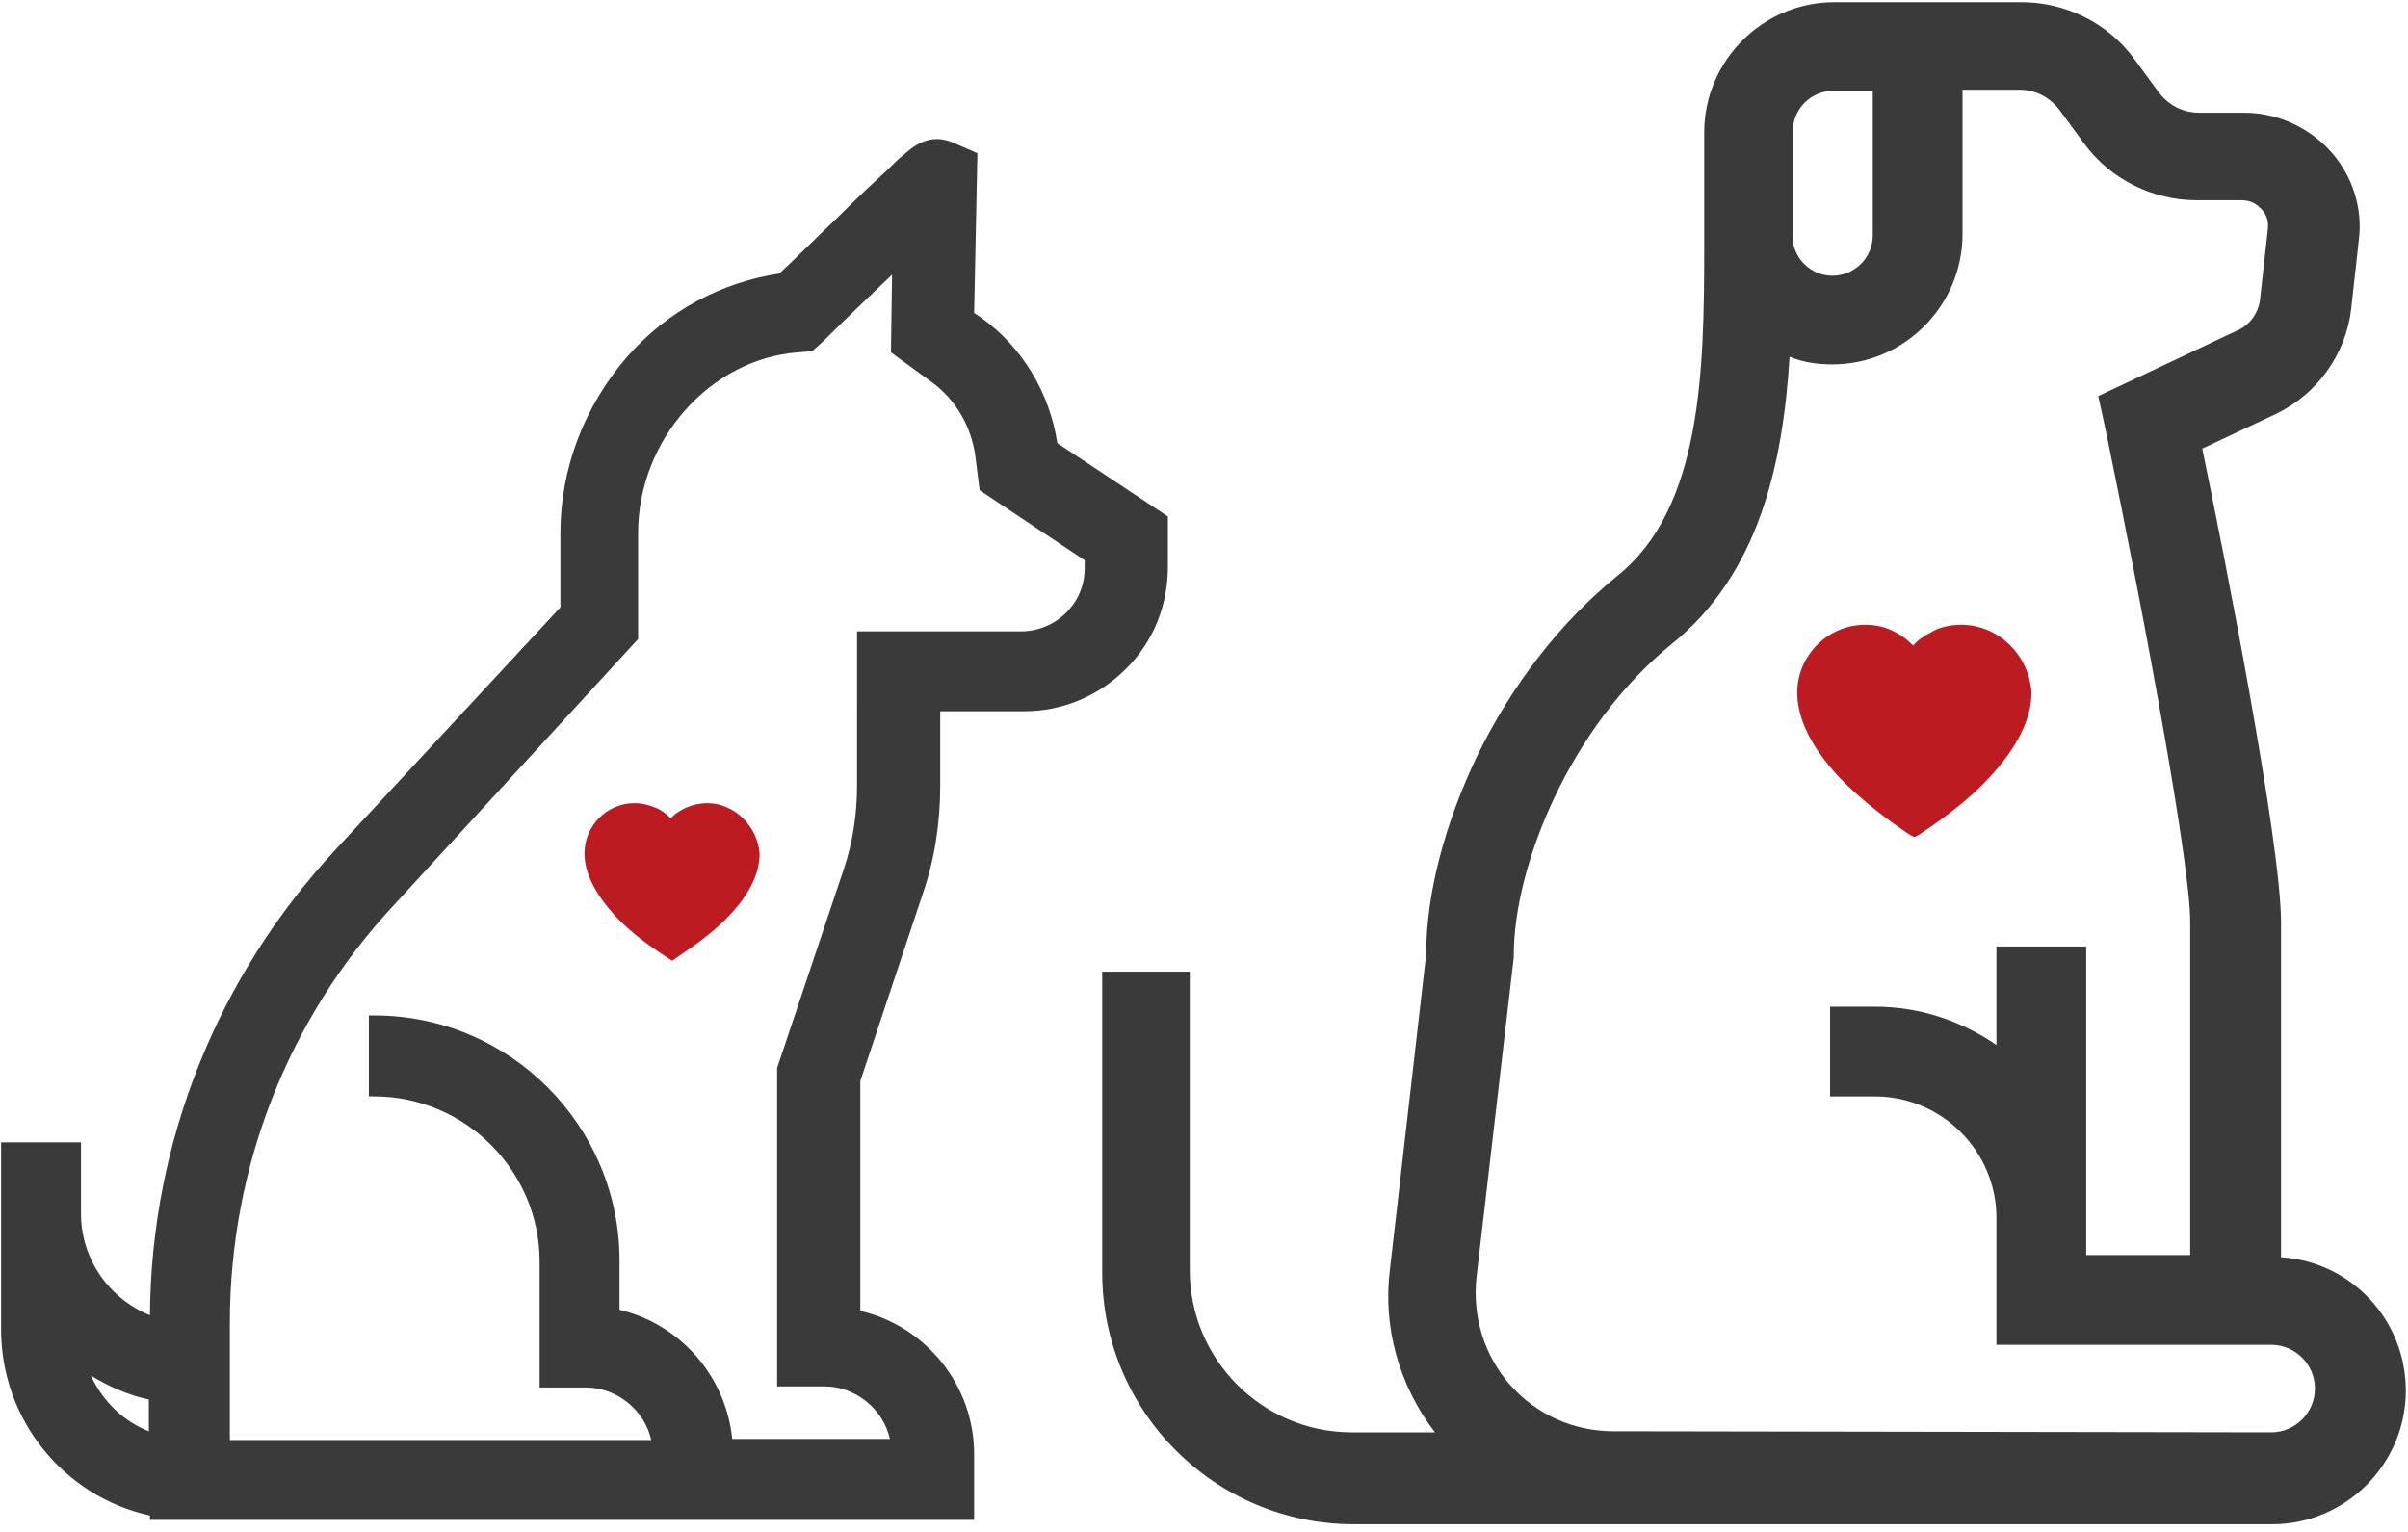 <?xml version="1.0" encoding="utf-8"?>
<!-- Generator: Adobe Illustrator 24.1.2, SVG Export Plug-In . SVG Version: 6.00 Build 0)  -->
<svg version="1.1" id="Layer_1" xmlns="http://www.w3.org/2000/svg" xmlns:xlink="http://www.w3.org/1999/xlink" x="0px" y="0px"
	 viewBox="0 0 220 140" style="enable-background:new 0 0 220 140;" xml:space="preserve">
<style type="text/css">
	.st0{fill:#3A3A3A;}
	.st1{fill:#BC1B21;}
</style>
<path class="st0" d="M108.7,88.8v27.3c0,8.1,6.6,14.8,14.8,14.8h7.6c-3.3-4.3-4.8-9.7-4.1-15l3.3-28.7c0-5.5,1.7-11.9,4.6-18
	c3.2-6.6,7.7-12.4,12.9-16.6l0,0c7.7-6.2,7.9-18.8,7.9-30.1c0-0.3,0-10.4,0-10.4c0-6.5,5.3-11.9,11.9-11.9h17.1
	c4,0,7.9,1.9,10.3,5.2l2.2,3c0.9,1.2,2.2,1.9,3.7,1.9h4.1c3,0,5.9,1.3,7.9,3.5s3,5.2,2.6,8.2l-0.7,6.3c-0.5,4.1-3.1,7.7-6.8,9.5
	l-6.8,3.2c2,9.6,7.2,36,7.2,43.3v30.6c6.4,0.4,11.4,5.7,11.4,12.2c0,6.7-5.5,12.2-12.2,12.2h-59.8h-24.1c-12.7,0-23-10.3-23-23V88.8
	H108.7L108.7,88.8z M167.5,8.3c-2,0-3.7,1.6-3.7,3.7v9.5V22c0.2,1.8,1.8,3.2,3.6,3.2c2,0,3.7-1.6,3.7-3.7V8.3H167.5z M207.5,130.9
	c2.2,0,4-1.8,4-4c0-2.2-1.8-4-4-4h-25.1v-11.6c0-6.1-5-11.1-11.1-11.1h-4.1V92h4.1c4.1,0,7.9,1.3,11.1,3.5v-9h8.2v28.2h9.5V84.2
	c0-5.1-3.9-26.4-7.7-44.8l-0.7-3.2l12.7-6c1.2-0.5,2-1.7,2.1-3l0.7-6.3c0.1-0.9-0.3-1.5-0.6-1.8s-0.8-0.8-1.8-0.8h-4.1
	c-4,0-7.9-1.9-10.3-5.2l-2.2-3c-0.9-1.2-2.2-1.9-3.7-1.9h-5.2v13.2c0,6.5-5.3,11.9-11.9,11.9c-1.4,0-2.7-0.2-3.9-0.7
	c-0.6,9.8-2.8,19.8-10.7,26.2c-9.4,7.6-14.5,20.4-14.5,28.5v0.2l-3.4,29.2c-0.4,3.6,0.7,7.2,3.1,9.9c2.4,2.7,5.8,4.2,9.4,4.2
	L207.5,130.9z"/>
<path class="st0" d="M7.4,104.4v6.5c0,4.2,2.6,7.8,6.3,9.3c0.1-15.9,6.2-31,17-42.6l20.5-22.1v-6.8c0-5.9,2.2-11.6,6.1-16.1
	c3.7-4.2,8.6-6.8,13.9-7.6c1.2-1.1,3.3-3.2,5.4-5.2c1.8-1.8,3.3-3.2,4.4-4.2c0.6-0.6,1.1-1.1,1.5-1.4c0.8-0.7,2.3-2.1,4.5-1.2l2.3,1
	L89,28.6l0.6,0.4c3.8,2.7,6.3,6.9,7,11.5l10.1,6.7v4.6c0,3.5-1.3,6.8-3.8,9.3S97.1,65,93.6,65h-7.7v6.8c0,3.4-0.5,6.7-1.6,9.9
	l-5.7,17.1v21c6,1.4,10.4,6.8,10.4,13.1v6H13.7v-0.4c-7.8-1.7-13.6-8.7-13.6-17v-17.1L7.4,104.4L7.4,104.4z M21,131.6h29.5l0,0h9
	c-0.6-2.7-3.1-4.8-6-4.8h-4.2v-11.5c0-8.3-6.8-15.1-15.1-15.1h-0.5v-7.4h0.5c12.4,0,22.4,10.1,22.4,22.4v4.5
	c5.5,1.3,9.7,6,10.3,11.8h14.4c-0.6-2.7-3.1-4.8-6-4.8H71V97.6l6.1-18.2c0.8-2.4,1.2-5,1.2-7.5V57.7h15c1.5,0,3-0.6,4.1-1.7
	c1.1-1.1,1.7-2.5,1.7-4.1v-0.7l-9.6-6.4l-0.4-3.2c-0.4-2.7-1.8-5.1-4-6.7l-3.7-2.7l0.1-7.1c-2.2,2.1-4.5,4.3-6.3,6.1l-1,0.9
	l-1.3,0.1c-8,0.6-14.6,8-14.6,16.5v9.7L36,82.7c-9.7,10.4-15,24-15,38.2V131.6z M13.6,130.8v-2.9c-1.9-0.4-3.7-1.2-5.3-2.2
	C9.4,128.1,11.3,129.9,13.6,130.8z"/>
<path class="st1" d="M64.6,73.4c-0.7,0-1.5,0.2-2.1,0.5c-0.4,0.2-0.9,0.5-1.2,0.9c-0.4-0.4-0.8-0.7-1.2-0.9
	c-0.7-0.3-1.4-0.5-2.1-0.5c-2.6,0-4.6,2.1-4.6,4.6c0,1.8,1,3.7,2.8,5.7c1.6,1.7,3.5,3,4.9,3.9l0.3,0.2l0.3-0.2
	c1.3-0.9,3.3-2.2,4.9-3.9c1.9-2,2.8-3.9,2.8-5.7C69.2,75.5,67.1,73.4,64.6,73.4z"/>
<path class="st1" d="M179.2,57.1c-1,0-2,0.2-2.8,0.7c-0.6,0.3-1.2,0.7-1.6,1.2c-0.5-0.5-1-0.9-1.6-1.2c-0.9-0.5-1.8-0.7-2.8-0.7
	c-3.4,0-6.2,2.8-6.2,6.2c0,2.4,1.3,5,3.8,7.7c2.1,2.2,4.7,4.1,6.5,5.3l0.4,0.2l0.4-0.2c1.8-1.2,4.4-3,6.5-5.3
	c2.5-2.7,3.8-5.3,3.8-7.7C185.4,59.9,182.6,57.1,179.2,57.1z"/>
</svg>
